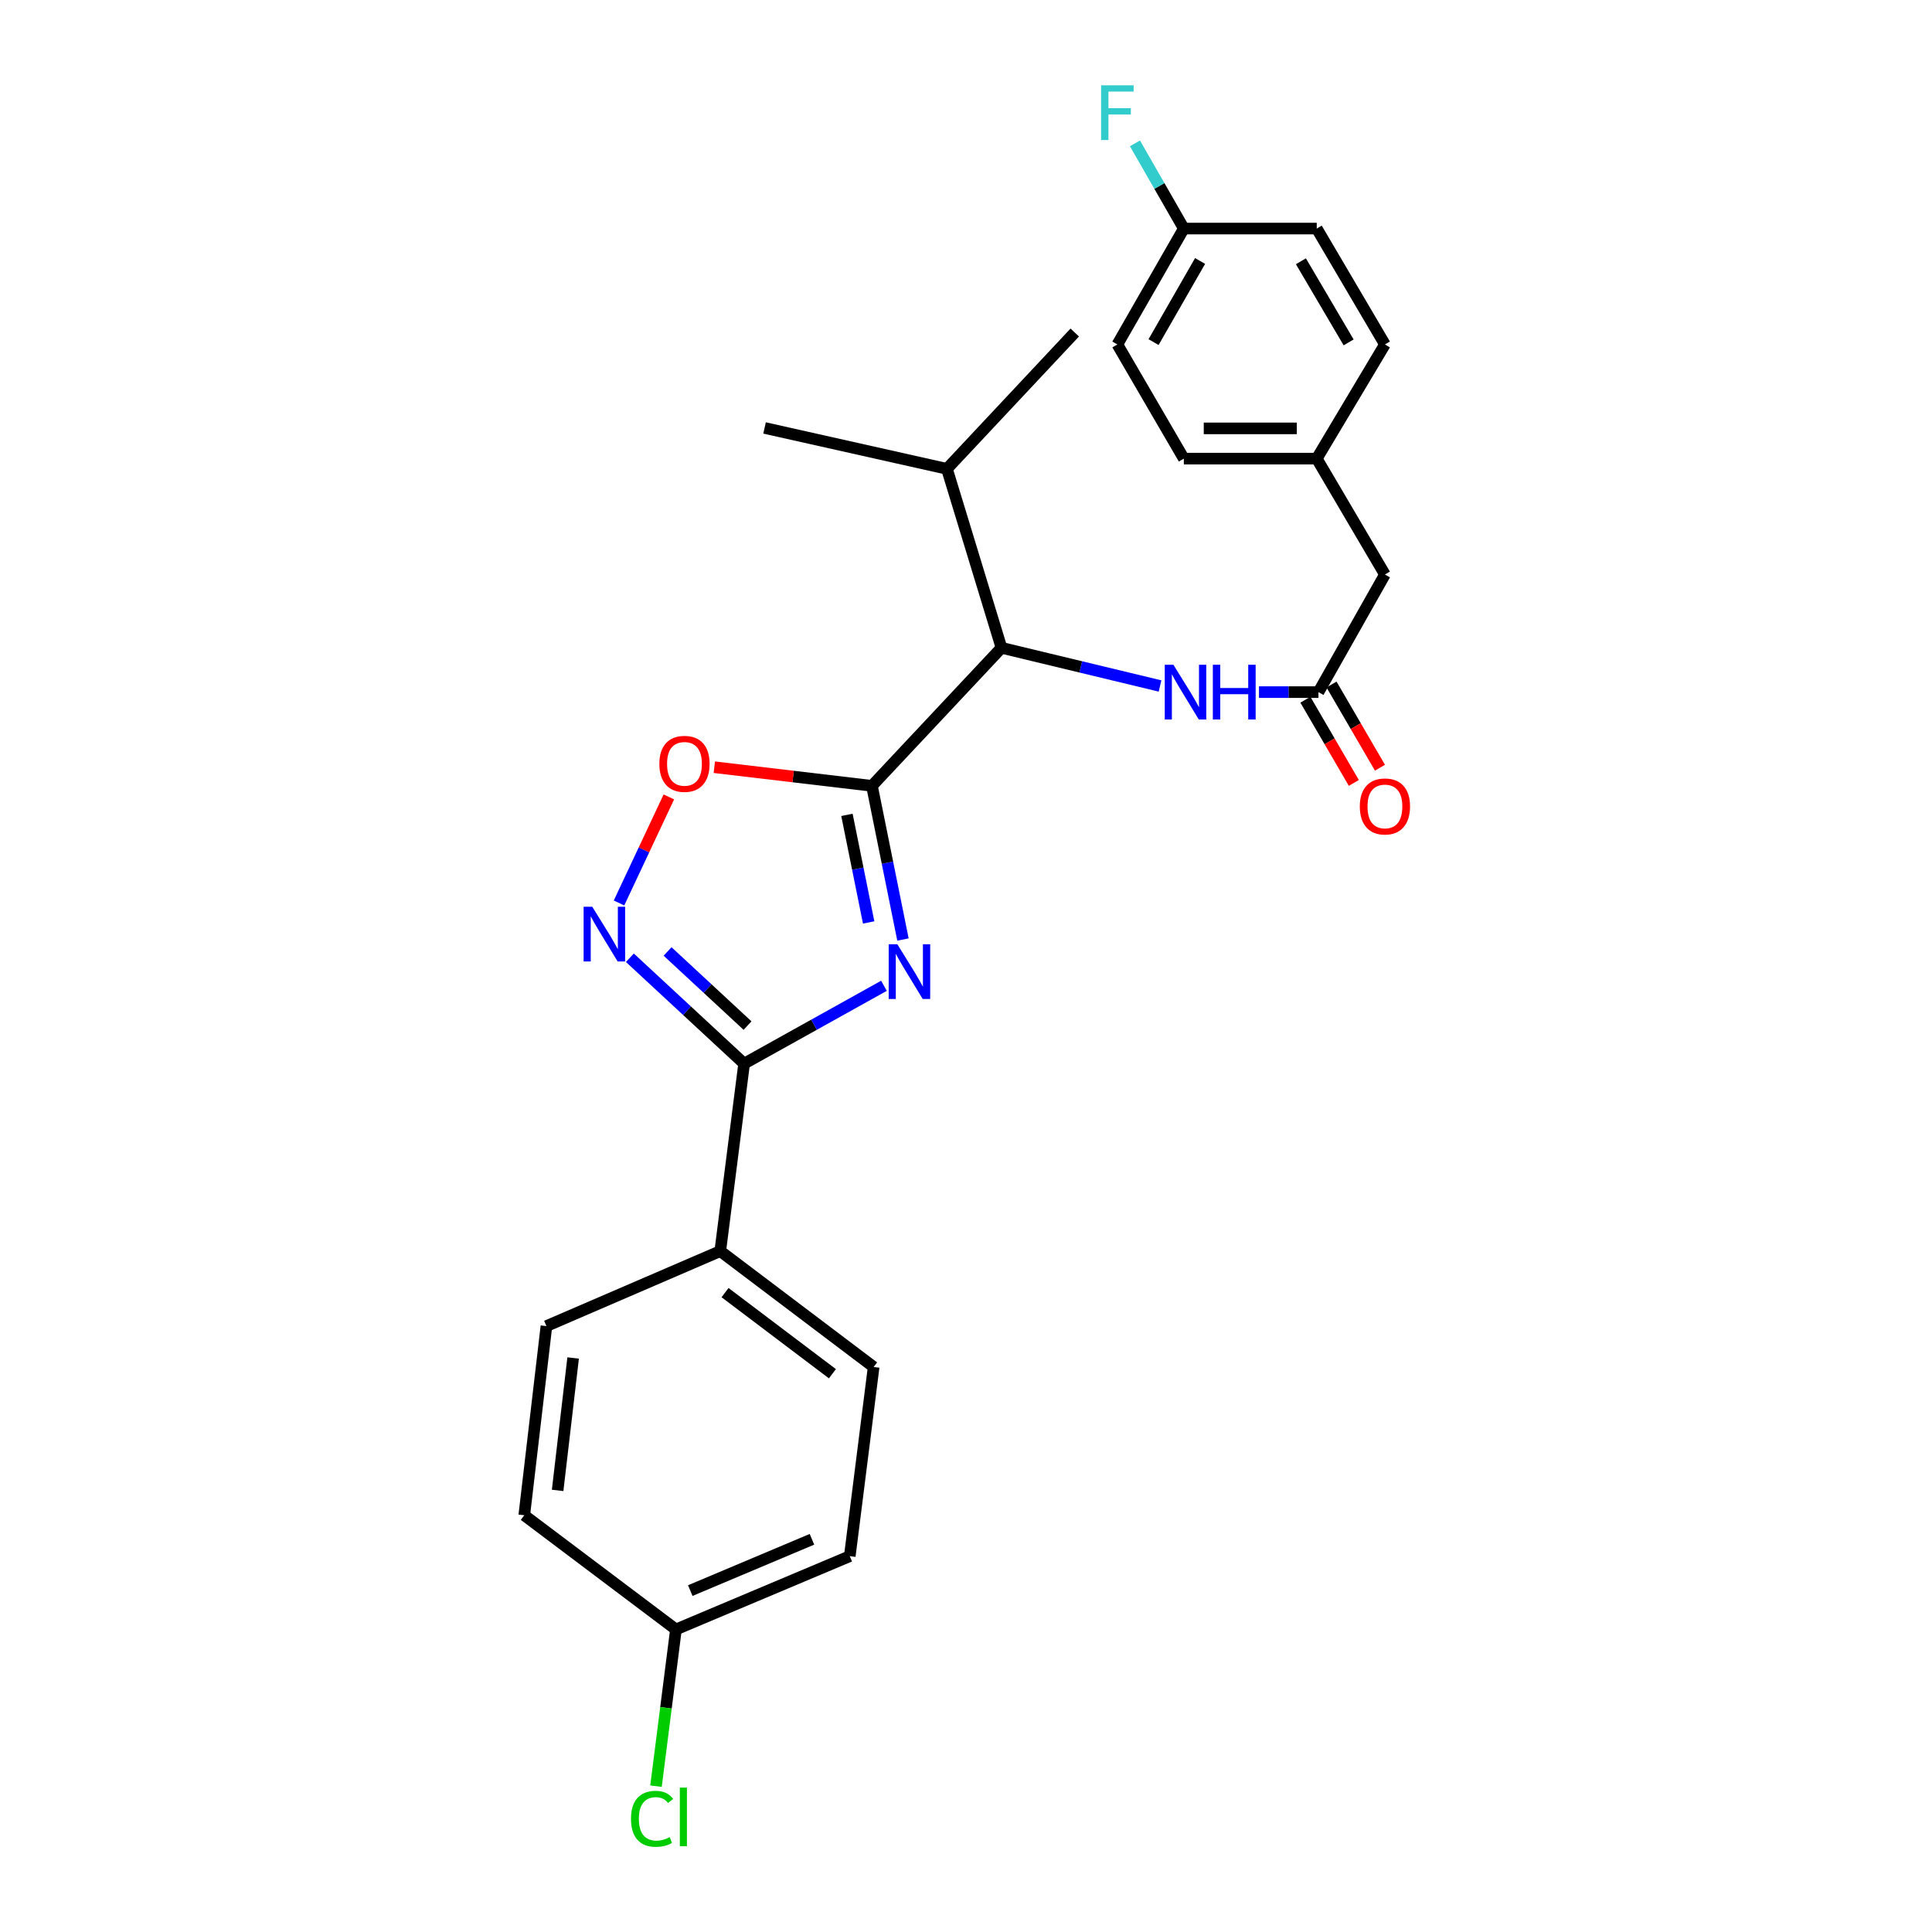 <?xml version='1.0' encoding='iso-8859-1'?>
<svg version='1.1' baseProfile='full'
              xmlns='http://www.w3.org/2000/svg'
                      xmlns:rdkit='http://www.rdkit.org/xml'
                      xmlns:xlink='http://www.w3.org/1999/xlink'
                  xml:space='preserve'
width='1000px' height='1000px' viewBox='0 0 1000 1000'>
<!-- END OF HEADER -->
<rect style='opacity:1.0;fill:#FFFFFF;stroke:none' width='1000' height='1000' x='0' y='0'> </rect>
<path class='bond-0' d='M 600.432,355.062 L 559.395,345.181' style='fill:none;fill-rule:evenodd;stroke:#0000FF;stroke-width:6px;stroke-linecap:butt;stroke-linejoin:miter;stroke-opacity:1' />
<path class='bond-0' d='M 559.395,345.181 L 518.358,335.299' style='fill:none;fill-rule:evenodd;stroke:#000000;stroke-width:6px;stroke-linecap:butt;stroke-linejoin:miter;stroke-opacity:1' />
<path class='bond-1' d='M 651.642,358.238 L 667.037,358.238' style='fill:none;fill-rule:evenodd;stroke:#0000FF;stroke-width:6px;stroke-linecap:butt;stroke-linejoin:miter;stroke-opacity:1' />
<path class='bond-1' d='M 667.037,358.238 L 682.432,358.238' style='fill:none;fill-rule:evenodd;stroke:#000000;stroke-width:6px;stroke-linecap:butt;stroke-linejoin:miter;stroke-opacity:1' />
<path class='bond-2' d='M 675.668,362.176 L 688.203,383.71' style='fill:none;fill-rule:evenodd;stroke:#000000;stroke-width:6px;stroke-linecap:butt;stroke-linejoin:miter;stroke-opacity:1' />
<path class='bond-2' d='M 688.203,383.71 L 700.739,405.244' style='fill:none;fill-rule:evenodd;stroke:#FF0000;stroke-width:6px;stroke-linecap:butt;stroke-linejoin:miter;stroke-opacity:1' />
<path class='bond-2' d='M 689.196,354.301 L 701.731,375.835' style='fill:none;fill-rule:evenodd;stroke:#000000;stroke-width:6px;stroke-linecap:butt;stroke-linejoin:miter;stroke-opacity:1' />
<path class='bond-2' d='M 701.731,375.835 L 714.266,397.369' style='fill:none;fill-rule:evenodd;stroke:#FF0000;stroke-width:6px;stroke-linecap:butt;stroke-linejoin:miter;stroke-opacity:1' />
<path class='bond-3' d='M 682.432,358.238 L 716.833,297.367' style='fill:none;fill-rule:evenodd;stroke:#000000;stroke-width:6px;stroke-linecap:butt;stroke-linejoin:miter;stroke-opacity:1' />
<path class='bond-4' d='M 385.153,550.54 L 421.343,530.393' style='fill:none;fill-rule:evenodd;stroke:#000000;stroke-width:6px;stroke-linecap:butt;stroke-linejoin:miter;stroke-opacity:1' />
<path class='bond-4' d='M 421.343,530.393 L 457.533,510.246' style='fill:none;fill-rule:evenodd;stroke:#0000FF;stroke-width:6px;stroke-linecap:butt;stroke-linejoin:miter;stroke-opacity:1' />
<path class='bond-5' d='M 385.153,550.54 L 355.59,523.137' style='fill:none;fill-rule:evenodd;stroke:#000000;stroke-width:6px;stroke-linecap:butt;stroke-linejoin:miter;stroke-opacity:1' />
<path class='bond-5' d='M 355.59,523.137 L 326.026,495.735' style='fill:none;fill-rule:evenodd;stroke:#0000FF;stroke-width:6px;stroke-linecap:butt;stroke-linejoin:miter;stroke-opacity:1' />
<path class='bond-5' d='M 386.925,530.84 L 366.231,511.658' style='fill:none;fill-rule:evenodd;stroke:#000000;stroke-width:6px;stroke-linecap:butt;stroke-linejoin:miter;stroke-opacity:1' />
<path class='bond-5' d='M 366.231,511.658 L 345.536,492.476' style='fill:none;fill-rule:evenodd;stroke:#0000FF;stroke-width:6px;stroke-linecap:butt;stroke-linejoin:miter;stroke-opacity:1' />
<path class='bond-6' d='M 385.153,550.54 L 372.805,647.569' style='fill:none;fill-rule:evenodd;stroke:#000000;stroke-width:6px;stroke-linecap:butt;stroke-linejoin:miter;stroke-opacity:1' />
<path class='bond-7' d='M 467.368,486.292 L 459.34,446.522' style='fill:none;fill-rule:evenodd;stroke:#0000FF;stroke-width:6px;stroke-linecap:butt;stroke-linejoin:miter;stroke-opacity:1' />
<path class='bond-7' d='M 459.34,446.522 L 451.312,406.753' style='fill:none;fill-rule:evenodd;stroke:#000000;stroke-width:6px;stroke-linecap:butt;stroke-linejoin:miter;stroke-opacity:1' />
<path class='bond-7' d='M 449.616,477.458 L 443.997,449.62' style='fill:none;fill-rule:evenodd;stroke:#0000FF;stroke-width:6px;stroke-linecap:butt;stroke-linejoin:miter;stroke-opacity:1' />
<path class='bond-7' d='M 443.997,449.62 L 438.377,421.781' style='fill:none;fill-rule:evenodd;stroke:#000000;stroke-width:6px;stroke-linecap:butt;stroke-linejoin:miter;stroke-opacity:1' />
<path class='bond-8' d='M 451.312,406.753 L 410.519,401.931' style='fill:none;fill-rule:evenodd;stroke:#000000;stroke-width:6px;stroke-linecap:butt;stroke-linejoin:miter;stroke-opacity:1' />
<path class='bond-8' d='M 410.519,401.931 L 369.726,397.109' style='fill:none;fill-rule:evenodd;stroke:#FF0000;stroke-width:6px;stroke-linecap:butt;stroke-linejoin:miter;stroke-opacity:1' />
<path class='bond-9' d='M 451.312,406.753 L 518.358,335.299' style='fill:none;fill-rule:evenodd;stroke:#000000;stroke-width:6px;stroke-linecap:butt;stroke-linejoin:miter;stroke-opacity:1' />
<path class='bond-10' d='M 346.2,412.48 L 333.299,439.926' style='fill:none;fill-rule:evenodd;stroke:#FF0000;stroke-width:6px;stroke-linecap:butt;stroke-linejoin:miter;stroke-opacity:1' />
<path class='bond-10' d='M 333.299,439.926 L 320.399,467.373' style='fill:none;fill-rule:evenodd;stroke:#0000FF;stroke-width:6px;stroke-linecap:butt;stroke-linejoin:miter;stroke-opacity:1' />
<path class='bond-11' d='M 372.805,647.569 L 282.829,686.379' style='fill:none;fill-rule:evenodd;stroke:#000000;stroke-width:6px;stroke-linecap:butt;stroke-linejoin:miter;stroke-opacity:1' />
<path class='bond-12' d='M 372.805,647.569 L 452.199,707.554' style='fill:none;fill-rule:evenodd;stroke:#000000;stroke-width:6px;stroke-linecap:butt;stroke-linejoin:miter;stroke-opacity:1' />
<path class='bond-12' d='M 375.279,669.056 L 430.854,711.045' style='fill:none;fill-rule:evenodd;stroke:#000000;stroke-width:6px;stroke-linecap:butt;stroke-linejoin:miter;stroke-opacity:1' />
<path class='bond-13' d='M 349.865,843.401 L 439.842,805.47' style='fill:none;fill-rule:evenodd;stroke:#000000;stroke-width:6px;stroke-linecap:butt;stroke-linejoin:miter;stroke-opacity:1' />
<path class='bond-13' d='M 357.281,823.288 L 420.265,796.736' style='fill:none;fill-rule:evenodd;stroke:#000000;stroke-width:6px;stroke-linecap:butt;stroke-linejoin:miter;stroke-opacity:1' />
<path class='bond-14' d='M 349.865,843.401 L 344.703,883.963' style='fill:none;fill-rule:evenodd;stroke:#000000;stroke-width:6px;stroke-linecap:butt;stroke-linejoin:miter;stroke-opacity:1' />
<path class='bond-14' d='M 344.703,883.963 L 339.541,924.525' style='fill:none;fill-rule:evenodd;stroke:#00CC00;stroke-width:6px;stroke-linecap:butt;stroke-linejoin:miter;stroke-opacity:1' />
<path class='bond-15' d='M 349.865,843.401 L 271.359,784.295' style='fill:none;fill-rule:evenodd;stroke:#000000;stroke-width:6px;stroke-linecap:butt;stroke-linejoin:miter;stroke-opacity:1' />
<path class='bond-16' d='M 282.829,686.379 L 271.359,784.295' style='fill:none;fill-rule:evenodd;stroke:#000000;stroke-width:6px;stroke-linecap:butt;stroke-linejoin:miter;stroke-opacity:1' />
<path class='bond-16' d='M 296.654,702.888 L 288.626,771.429' style='fill:none;fill-rule:evenodd;stroke:#000000;stroke-width:6px;stroke-linecap:butt;stroke-linejoin:miter;stroke-opacity:1' />
<path class='bond-17' d='M 452.199,707.554 L 439.842,805.47' style='fill:none;fill-rule:evenodd;stroke:#000000;stroke-width:6px;stroke-linecap:butt;stroke-linejoin:miter;stroke-opacity:1' />
<path class='bond-18' d='M 518.358,335.299 L 490.131,242.678' style='fill:none;fill-rule:evenodd;stroke:#000000;stroke-width:6px;stroke-linecap:butt;stroke-linejoin:miter;stroke-opacity:1' />
<path class='bond-19' d='M 490.131,242.678 L 556.289,172.111' style='fill:none;fill-rule:evenodd;stroke:#000000;stroke-width:6px;stroke-linecap:butt;stroke-linejoin:miter;stroke-opacity:1' />
<path class='bond-20' d='M 490.131,242.678 L 395.736,221.504' style='fill:none;fill-rule:evenodd;stroke:#000000;stroke-width:6px;stroke-linecap:butt;stroke-linejoin:miter;stroke-opacity:1' />
<path class='bond-21' d='M 716.833,297.367 L 681.545,237.383' style='fill:none;fill-rule:evenodd;stroke:#000000;stroke-width:6px;stroke-linecap:butt;stroke-linejoin:miter;stroke-opacity:1' />
<path class='bond-22' d='M 681.545,237.383 L 716.833,178.285' style='fill:none;fill-rule:evenodd;stroke:#000000;stroke-width:6px;stroke-linecap:butt;stroke-linejoin:miter;stroke-opacity:1' />
<path class='bond-23' d='M 681.545,237.383 L 612.743,237.383' style='fill:none;fill-rule:evenodd;stroke:#000000;stroke-width:6px;stroke-linecap:butt;stroke-linejoin:miter;stroke-opacity:1' />
<path class='bond-23' d='M 671.225,221.73 L 623.063,221.73' style='fill:none;fill-rule:evenodd;stroke:#000000;stroke-width:6px;stroke-linecap:butt;stroke-linejoin:miter;stroke-opacity:1' />
<path class='bond-24' d='M 612.743,118.301 L 578.342,178.285' style='fill:none;fill-rule:evenodd;stroke:#000000;stroke-width:6px;stroke-linecap:butt;stroke-linejoin:miter;stroke-opacity:1' />
<path class='bond-24' d='M 621.161,135.085 L 597.08,177.075' style='fill:none;fill-rule:evenodd;stroke:#000000;stroke-width:6px;stroke-linecap:butt;stroke-linejoin:miter;stroke-opacity:1' />
<path class='bond-25' d='M 612.743,118.301 L 600.099,96.253' style='fill:none;fill-rule:evenodd;stroke:#000000;stroke-width:6px;stroke-linecap:butt;stroke-linejoin:miter;stroke-opacity:1' />
<path class='bond-25' d='M 600.099,96.253 L 587.454,74.205' style='fill:none;fill-rule:evenodd;stroke:#33CCCC;stroke-width:6px;stroke-linecap:butt;stroke-linejoin:miter;stroke-opacity:1' />
<path class='bond-26' d='M 612.743,118.301 L 681.545,118.301' style='fill:none;fill-rule:evenodd;stroke:#000000;stroke-width:6px;stroke-linecap:butt;stroke-linejoin:miter;stroke-opacity:1' />
<path class='bond-27' d='M 681.545,118.301 L 716.833,178.285' style='fill:none;fill-rule:evenodd;stroke:#000000;stroke-width:6px;stroke-linecap:butt;stroke-linejoin:miter;stroke-opacity:1' />
<path class='bond-27' d='M 673.347,135.235 L 698.049,177.224' style='fill:none;fill-rule:evenodd;stroke:#000000;stroke-width:6px;stroke-linecap:butt;stroke-linejoin:miter;stroke-opacity:1' />
<path class='bond-28' d='M 578.342,178.285 L 612.743,237.383' style='fill:none;fill-rule:evenodd;stroke:#000000;stroke-width:6px;stroke-linecap:butt;stroke-linejoin:miter;stroke-opacity:1' />
<path  class='atom-0' d='M 607.361 344.078
L 616.641 359.078
Q 617.561 360.558, 619.041 363.238
Q 620.521 365.918, 620.601 366.078
L 620.601 344.078
L 624.361 344.078
L 624.361 372.398
L 620.481 372.398
L 610.521 355.998
Q 609.361 354.078, 608.121 351.878
Q 606.921 349.678, 606.561 348.998
L 606.561 372.398
L 602.881 372.398
L 602.881 344.078
L 607.361 344.078
' fill='#0000FF'/>
<path  class='atom-0' d='M 627.761 344.078
L 631.601 344.078
L 631.601 356.118
L 646.081 356.118
L 646.081 344.078
L 649.921 344.078
L 649.921 372.398
L 646.081 372.398
L 646.081 359.318
L 631.601 359.318
L 631.601 372.398
L 627.761 372.398
L 627.761 344.078
' fill='#0000FF'/>
<path  class='atom-3' d='M 464.461 488.744
L 473.741 503.744
Q 474.661 505.224, 476.141 507.904
Q 477.621 510.584, 477.701 510.744
L 477.701 488.744
L 481.461 488.744
L 481.461 517.064
L 477.581 517.064
L 467.621 500.664
Q 466.461 498.744, 465.221 496.544
Q 464.021 494.344, 463.661 493.664
L 463.661 517.064
L 459.981 517.064
L 459.981 488.744
L 464.461 488.744
' fill='#0000FF'/>
<path  class='atom-5' d='M 341.283 395.363
Q 341.283 388.563, 344.643 384.763
Q 348.003 380.963, 354.283 380.963
Q 360.563 380.963, 363.923 384.763
Q 367.283 388.563, 367.283 395.363
Q 367.283 402.243, 363.883 406.163
Q 360.483 410.043, 354.283 410.043
Q 348.043 410.043, 344.643 406.163
Q 341.283 402.283, 341.283 395.363
M 354.283 406.843
Q 358.603 406.843, 360.923 403.963
Q 363.283 401.043, 363.283 395.363
Q 363.283 389.803, 360.923 387.003
Q 358.603 384.163, 354.283 384.163
Q 349.963 384.163, 347.603 386.963
Q 345.283 389.763, 345.283 395.363
Q 345.283 401.083, 347.603 403.963
Q 349.963 406.843, 354.283 406.843
' fill='#FF0000'/>
<path  class='atom-6' d='M 306.561 469.335
L 315.841 484.335
Q 316.761 485.815, 318.241 488.495
Q 319.721 491.175, 319.801 491.335
L 319.801 469.335
L 323.561 469.335
L 323.561 497.655
L 319.681 497.655
L 309.721 481.255
Q 308.561 479.335, 307.321 477.135
Q 306.121 474.935, 305.761 474.255
L 305.761 497.655
L 302.081 497.655
L 302.081 469.335
L 306.561 469.335
' fill='#0000FF'/>
<path  class='atom-9' d='M 326.597 941.41
Q 326.597 934.37, 329.877 930.69
Q 333.197 926.97, 339.477 926.97
Q 345.317 926.97, 348.437 931.09
L 345.797 933.25
Q 343.517 930.25, 339.477 930.25
Q 335.197 930.25, 332.917 933.13
Q 330.677 935.97, 330.677 941.41
Q 330.677 947.01, 332.997 949.89
Q 335.357 952.77, 339.917 952.77
Q 343.037 952.77, 346.677 950.89
L 347.797 953.89
Q 346.317 954.85, 344.077 955.41
Q 341.837 955.97, 339.357 955.97
Q 333.197 955.97, 329.877 952.21
Q 326.597 948.45, 326.597 941.41
' fill='#00CC00'/>
<path  class='atom-9' d='M 351.877 925.25
L 355.557 925.25
L 355.557 955.61
L 351.877 955.61
L 351.877 925.25
' fill='#00CC00'/>
<path  class='atom-18' d='M 703.833 417.416
Q 703.833 410.616, 707.193 406.816
Q 710.553 403.016, 716.833 403.016
Q 723.113 403.016, 726.473 406.816
Q 729.833 410.616, 729.833 417.416
Q 729.833 424.296, 726.433 428.216
Q 723.033 432.096, 716.833 432.096
Q 710.593 432.096, 707.193 428.216
Q 703.833 424.336, 703.833 417.416
M 716.833 428.896
Q 721.153 428.896, 723.473 426.016
Q 725.833 423.096, 725.833 417.416
Q 725.833 411.856, 723.473 409.056
Q 721.153 406.216, 716.833 406.216
Q 712.513 406.216, 710.153 409.016
Q 707.833 411.816, 707.833 417.416
Q 707.833 423.136, 710.153 426.016
Q 712.513 428.896, 716.833 428.896
' fill='#FF0000'/>
<path  class='atom-22' d='M 569.922 44.156
L 586.762 44.156
L 586.762 47.396
L 573.722 47.396
L 573.722 55.996
L 585.322 55.996
L 585.322 59.276
L 573.722 59.276
L 573.722 72.476
L 569.922 72.476
L 569.922 44.156
' fill='#33CCCC'/>
</svg>
